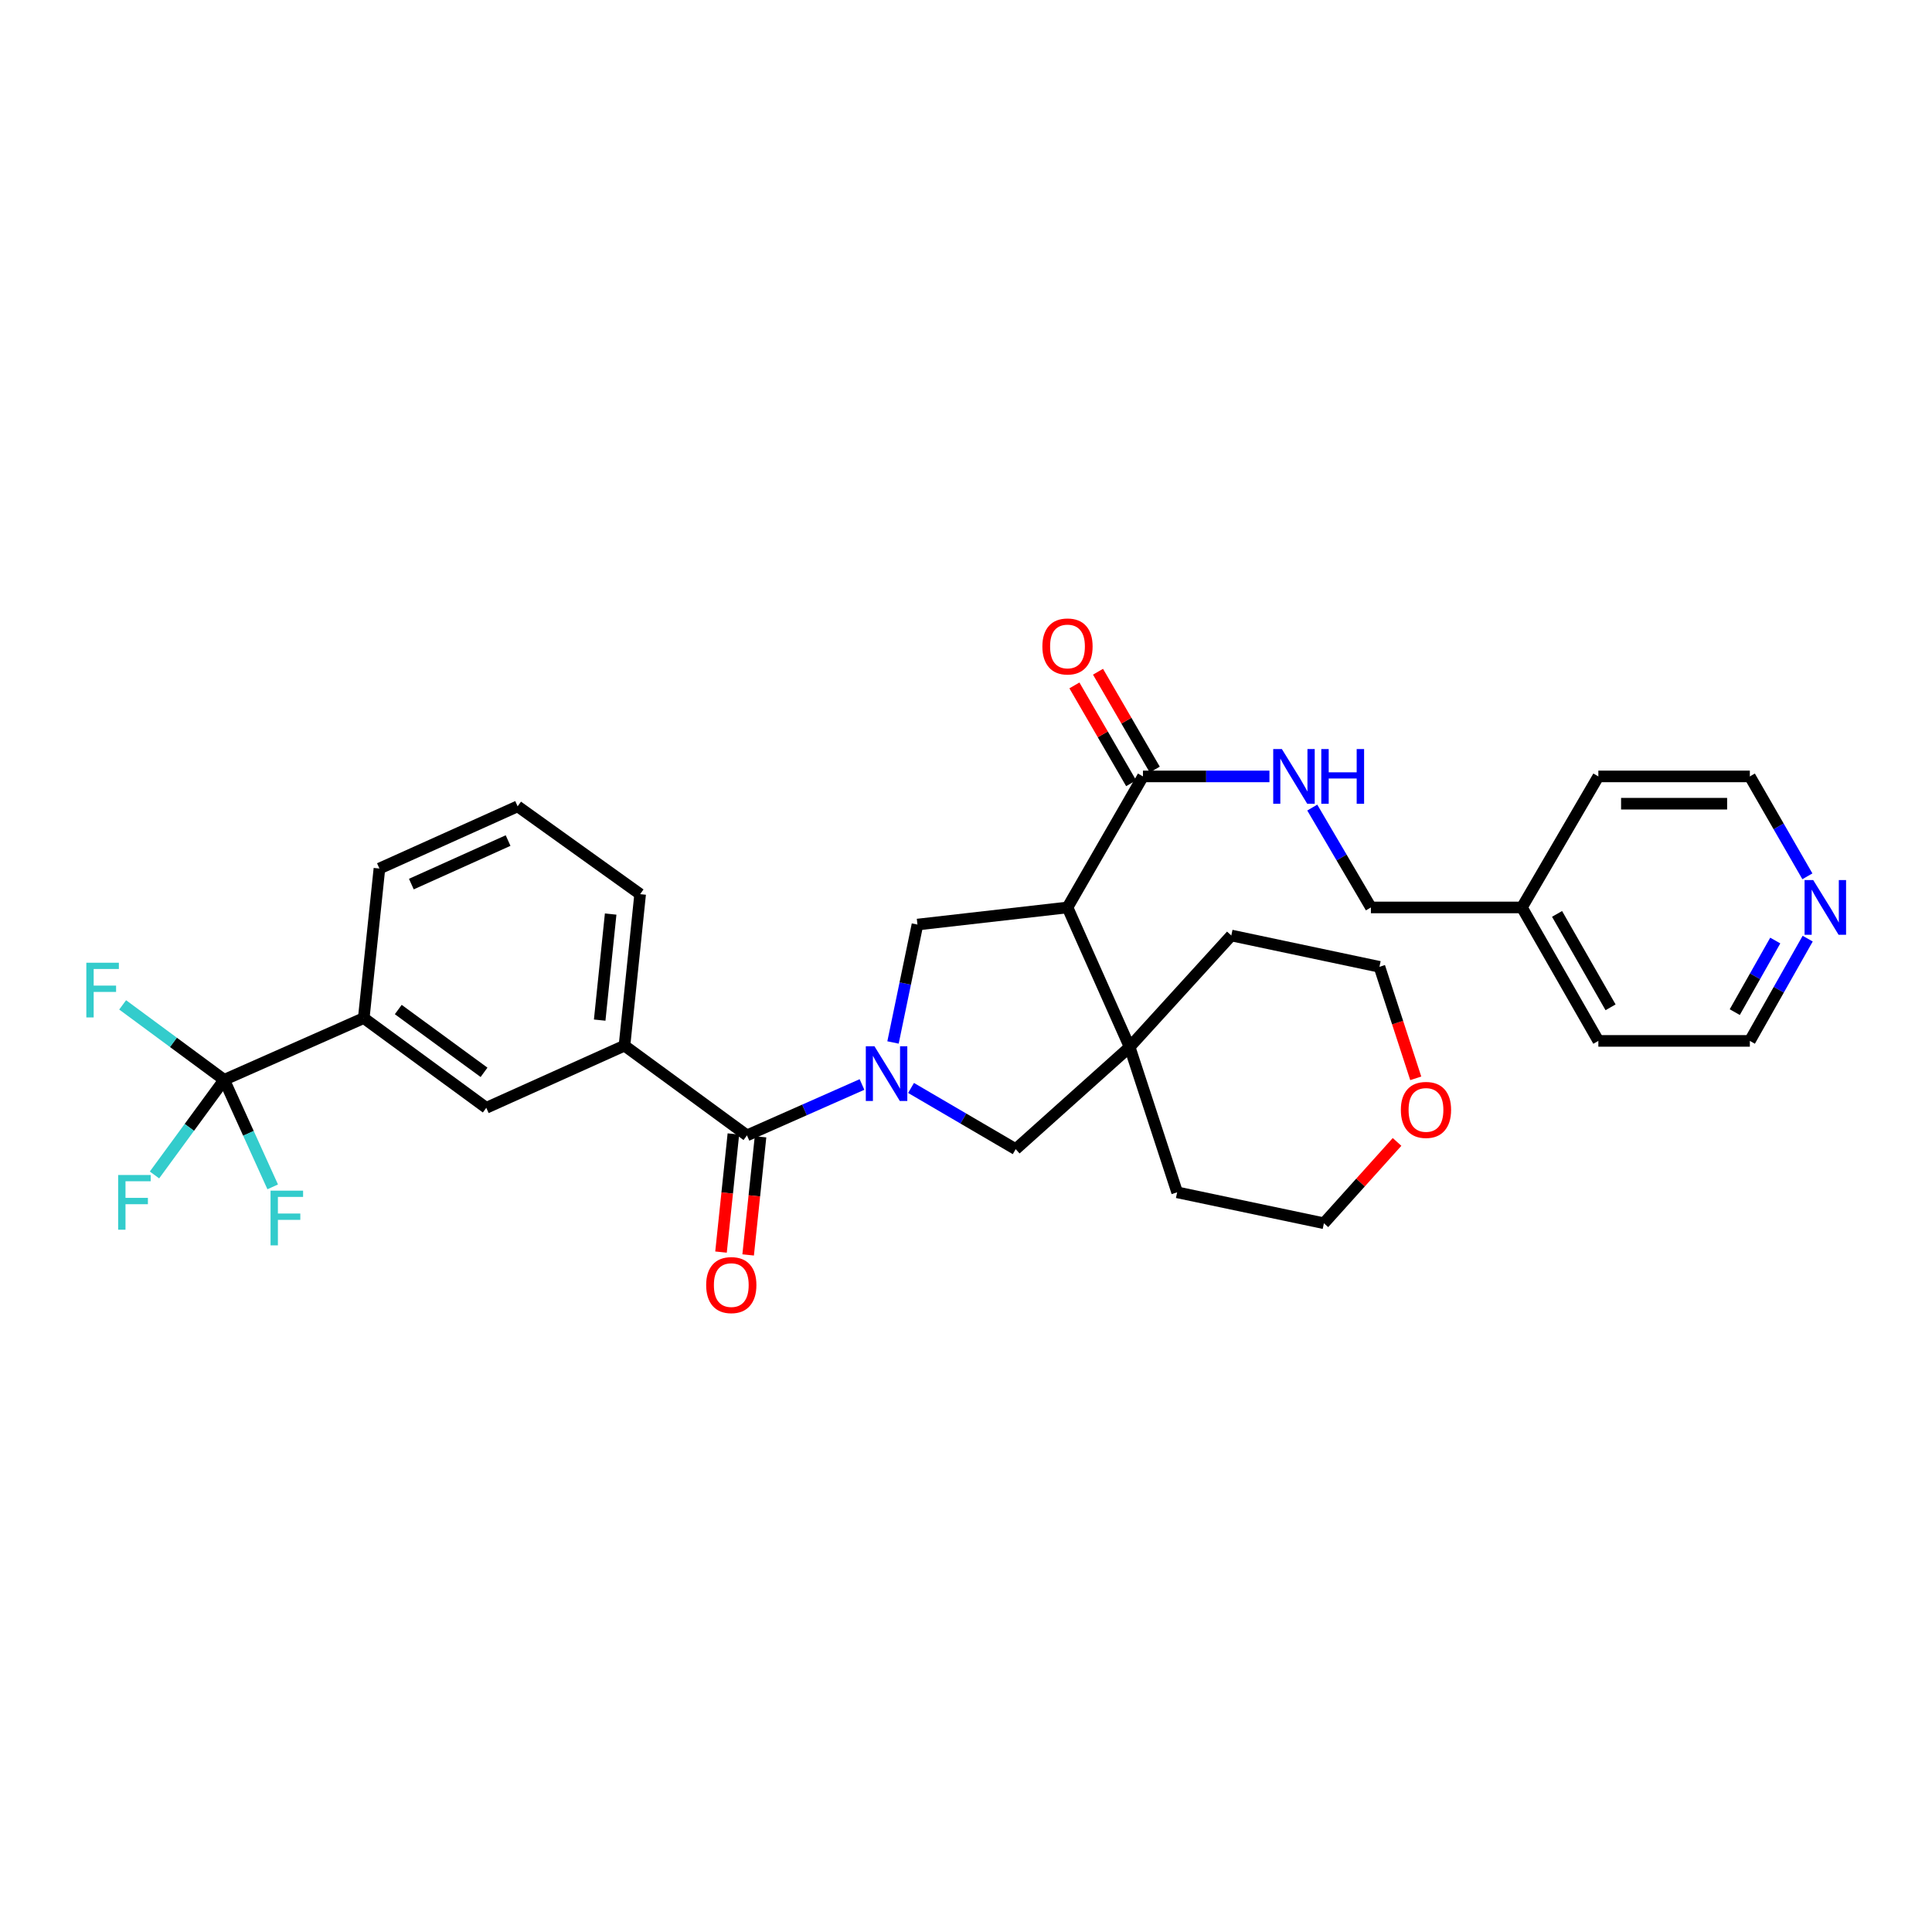 <?xml version='1.0' encoding='iso-8859-1'?>
<svg version='1.1' baseProfile='full'
              xmlns='http://www.w3.org/2000/svg'
                      xmlns:rdkit='http://www.rdkit.org/xml'
                      xmlns:xlink='http://www.w3.org/1999/xlink'
                  xml:space='preserve'
width='1000px' height='1000px' viewBox='0 0 1000 1000'>
<!-- END OF HEADER -->
<rect style='opacity:1.0;fill:#FFFFFF;stroke:none' width='1000' height='1000' x='0' y='0'> </rect>
<path class='bond-1' d='M 446.165,561.333 L 416.396,574.501' style='fill:none;fill-rule:evenodd;stroke:#0000FF;stroke-width:6px;stroke-linecap:butt;stroke-linejoin:miter;stroke-opacity:1' />
<path class='bond-1' d='M 416.396,574.501 L 386.627,587.669' style='fill:none;fill-rule:evenodd;stroke:#000000;stroke-width:6px;stroke-linecap:butt;stroke-linejoin:miter;stroke-opacity:1' />
<path class='bond-2' d='M 462.223,539.579 L 468.548,509.065' style='fill:none;fill-rule:evenodd;stroke:#0000FF;stroke-width:6px;stroke-linecap:butt;stroke-linejoin:miter;stroke-opacity:1' />
<path class='bond-2' d='M 468.548,509.065 L 474.872,478.551' style='fill:none;fill-rule:evenodd;stroke:#000000;stroke-width:6px;stroke-linecap:butt;stroke-linejoin:miter;stroke-opacity:1' />
<path class='bond-6' d='M 471.556,563.122 L 498.642,578.961' style='fill:none;fill-rule:evenodd;stroke:#0000FF;stroke-width:6px;stroke-linecap:butt;stroke-linejoin:miter;stroke-opacity:1' />
<path class='bond-6' d='M 498.642,578.961 L 525.727,594.801' style='fill:none;fill-rule:evenodd;stroke:#000000;stroke-width:6px;stroke-linecap:butt;stroke-linejoin:miter;stroke-opacity:1' />
<path class='bond-0' d='M 552.532,469.692 L 474.872,478.551' style='fill:none;fill-rule:evenodd;stroke:#000000;stroke-width:6px;stroke-linecap:butt;stroke-linejoin:miter;stroke-opacity:1' />
<path class='bond-5' d='M 552.532,469.692 L 591.593,401.872' style='fill:none;fill-rule:evenodd;stroke:#000000;stroke-width:6px;stroke-linecap:butt;stroke-linejoin:miter;stroke-opacity:1' />
<path class='bond-31' d='M 552.532,469.692 L 584.711,541.945' style='fill:none;fill-rule:evenodd;stroke:#000000;stroke-width:6px;stroke-linecap:butt;stroke-linejoin:miter;stroke-opacity:1' />
<path class='bond-7' d='M 386.627,587.669 L 323.232,541.223' style='fill:none;fill-rule:evenodd;stroke:#000000;stroke-width:6px;stroke-linecap:butt;stroke-linejoin:miter;stroke-opacity:1' />
<path class='bond-11' d='M 379.603,586.932 L 376.399,617.504' style='fill:none;fill-rule:evenodd;stroke:#000000;stroke-width:6px;stroke-linecap:butt;stroke-linejoin:miter;stroke-opacity:1' />
<path class='bond-11' d='M 376.399,617.504 L 373.194,648.075' style='fill:none;fill-rule:evenodd;stroke:#FF0000;stroke-width:6px;stroke-linecap:butt;stroke-linejoin:miter;stroke-opacity:1' />
<path class='bond-11' d='M 393.65,588.405 L 390.446,618.976' style='fill:none;fill-rule:evenodd;stroke:#000000;stroke-width:6px;stroke-linecap:butt;stroke-linejoin:miter;stroke-opacity:1' />
<path class='bond-11' d='M 390.446,618.976 L 387.242,649.548' style='fill:none;fill-rule:evenodd;stroke:#FF0000;stroke-width:6px;stroke-linecap:butt;stroke-linejoin:miter;stroke-opacity:1' />
<path class='bond-3' d='M 584.711,541.945 L 525.727,594.801' style='fill:none;fill-rule:evenodd;stroke:#000000;stroke-width:6px;stroke-linecap:butt;stroke-linejoin:miter;stroke-opacity:1' />
<path class='bond-19' d='M 584.711,541.945 L 637.324,484.208' style='fill:none;fill-rule:evenodd;stroke:#000000;stroke-width:6px;stroke-linecap:butt;stroke-linejoin:miter;stroke-opacity:1' />
<path class='bond-20' d='M 584.711,541.945 L 609.288,617.149' style='fill:none;fill-rule:evenodd;stroke:#000000;stroke-width:6px;stroke-linecap:butt;stroke-linejoin:miter;stroke-opacity:1' />
<path class='bond-4' d='M 116.03,558.918 L 188.283,526.958' style='fill:none;fill-rule:evenodd;stroke:#000000;stroke-width:6px;stroke-linecap:butt;stroke-linejoin:miter;stroke-opacity:1' />
<path class='bond-14' d='M 116.03,558.918 L 97.996,583.538' style='fill:none;fill-rule:evenodd;stroke:#000000;stroke-width:6px;stroke-linecap:butt;stroke-linejoin:miter;stroke-opacity:1' />
<path class='bond-14' d='M 97.996,583.538 L 79.962,608.158' style='fill:none;fill-rule:evenodd;stroke:#33CCCC;stroke-width:6px;stroke-linecap:butt;stroke-linejoin:miter;stroke-opacity:1' />
<path class='bond-15' d='M 116.03,558.918 L 128.59,586.618' style='fill:none;fill-rule:evenodd;stroke:#000000;stroke-width:6px;stroke-linecap:butt;stroke-linejoin:miter;stroke-opacity:1' />
<path class='bond-15' d='M 128.59,586.618 L 141.15,614.318' style='fill:none;fill-rule:evenodd;stroke:#33CCCC;stroke-width:6px;stroke-linecap:butt;stroke-linejoin:miter;stroke-opacity:1' />
<path class='bond-16' d='M 116.03,558.918 L 89.756,539.521' style='fill:none;fill-rule:evenodd;stroke:#000000;stroke-width:6px;stroke-linecap:butt;stroke-linejoin:miter;stroke-opacity:1' />
<path class='bond-16' d='M 89.756,539.521 L 63.482,520.124' style='fill:none;fill-rule:evenodd;stroke:#33CCCC;stroke-width:6px;stroke-linecap:butt;stroke-linejoin:miter;stroke-opacity:1' />
<path class='bond-10' d='M 591.593,401.872 L 624.327,401.872' style='fill:none;fill-rule:evenodd;stroke:#000000;stroke-width:6px;stroke-linecap:butt;stroke-linejoin:miter;stroke-opacity:1' />
<path class='bond-10' d='M 624.327,401.872 L 657.061,401.872' style='fill:none;fill-rule:evenodd;stroke:#0000FF;stroke-width:6px;stroke-linecap:butt;stroke-linejoin:miter;stroke-opacity:1' />
<path class='bond-12' d='M 597.702,398.329 L 583.016,373.008' style='fill:none;fill-rule:evenodd;stroke:#000000;stroke-width:6px;stroke-linecap:butt;stroke-linejoin:miter;stroke-opacity:1' />
<path class='bond-12' d='M 583.016,373.008 L 568.33,347.686' style='fill:none;fill-rule:evenodd;stroke:#FF0000;stroke-width:6px;stroke-linecap:butt;stroke-linejoin:miter;stroke-opacity:1' />
<path class='bond-12' d='M 585.484,405.415 L 570.798,380.094' style='fill:none;fill-rule:evenodd;stroke:#000000;stroke-width:6px;stroke-linecap:butt;stroke-linejoin:miter;stroke-opacity:1' />
<path class='bond-12' d='M 570.798,380.094 L 556.112,354.772' style='fill:none;fill-rule:evenodd;stroke:#FF0000;stroke-width:6px;stroke-linecap:butt;stroke-linejoin:miter;stroke-opacity:1' />
<path class='bond-9' d='M 323.232,541.223 L 251.701,573.403' style='fill:none;fill-rule:evenodd;stroke:#000000;stroke-width:6px;stroke-linecap:butt;stroke-linejoin:miter;stroke-opacity:1' />
<path class='bond-22' d='M 323.232,541.223 L 331.338,462.81' style='fill:none;fill-rule:evenodd;stroke:#000000;stroke-width:6px;stroke-linecap:butt;stroke-linejoin:miter;stroke-opacity:1' />
<path class='bond-22' d='M 310.399,528.009 L 316.073,473.12' style='fill:none;fill-rule:evenodd;stroke:#000000;stroke-width:6px;stroke-linecap:butt;stroke-linejoin:miter;stroke-opacity:1' />
<path class='bond-8' d='M 188.283,526.958 L 251.701,573.403' style='fill:none;fill-rule:evenodd;stroke:#000000;stroke-width:6px;stroke-linecap:butt;stroke-linejoin:miter;stroke-opacity:1' />
<path class='bond-8' d='M 206.141,522.53 L 250.534,555.041' style='fill:none;fill-rule:evenodd;stroke:#000000;stroke-width:6px;stroke-linecap:butt;stroke-linejoin:miter;stroke-opacity:1' />
<path class='bond-33' d='M 188.283,526.958 L 196.389,449.549' style='fill:none;fill-rule:evenodd;stroke:#000000;stroke-width:6px;stroke-linecap:butt;stroke-linejoin:miter;stroke-opacity:1' />
<path class='bond-18' d='M 679.224,417.998 L 694.401,443.845' style='fill:none;fill-rule:evenodd;stroke:#0000FF;stroke-width:6px;stroke-linecap:butt;stroke-linejoin:miter;stroke-opacity:1' />
<path class='bond-18' d='M 694.401,443.845 L 709.577,469.692' style='fill:none;fill-rule:evenodd;stroke:#000000;stroke-width:6px;stroke-linecap:butt;stroke-linejoin:miter;stroke-opacity:1' />
<path class='bond-13' d='M 935.654,485.836 L 920.685,512.302' style='fill:none;fill-rule:evenodd;stroke:#0000FF;stroke-width:6px;stroke-linecap:butt;stroke-linejoin:miter;stroke-opacity:1' />
<path class='bond-13' d='M 920.685,512.302 L 905.716,538.767' style='fill:none;fill-rule:evenodd;stroke:#000000;stroke-width:6px;stroke-linecap:butt;stroke-linejoin:miter;stroke-opacity:1' />
<path class='bond-13' d='M 918.87,486.822 L 908.391,505.348' style='fill:none;fill-rule:evenodd;stroke:#0000FF;stroke-width:6px;stroke-linecap:butt;stroke-linejoin:miter;stroke-opacity:1' />
<path class='bond-13' d='M 908.391,505.348 L 897.913,523.874' style='fill:none;fill-rule:evenodd;stroke:#000000;stroke-width:6px;stroke-linecap:butt;stroke-linejoin:miter;stroke-opacity:1' />
<path class='bond-34' d='M 935.501,453.575 L 920.609,427.724' style='fill:none;fill-rule:evenodd;stroke:#0000FF;stroke-width:6px;stroke-linecap:butt;stroke-linejoin:miter;stroke-opacity:1' />
<path class='bond-34' d='M 920.609,427.724 L 905.716,401.872' style='fill:none;fill-rule:evenodd;stroke:#000000;stroke-width:6px;stroke-linecap:butt;stroke-linejoin:miter;stroke-opacity:1' />
<path class='bond-17' d='M 723.11,591.057 L 704.181,612.103' style='fill:none;fill-rule:evenodd;stroke:#FF0000;stroke-width:6px;stroke-linecap:butt;stroke-linejoin:miter;stroke-opacity:1' />
<path class='bond-17' d='M 704.181,612.103 L 685.252,633.149' style='fill:none;fill-rule:evenodd;stroke:#000000;stroke-width:6px;stroke-linecap:butt;stroke-linejoin:miter;stroke-opacity:1' />
<path class='bond-32' d='M 732.79,558.142 L 723.397,529.285' style='fill:none;fill-rule:evenodd;stroke:#FF0000;stroke-width:6px;stroke-linecap:butt;stroke-linejoin:miter;stroke-opacity:1' />
<path class='bond-32' d='M 723.397,529.285 L 714.003,500.428' style='fill:none;fill-rule:evenodd;stroke:#000000;stroke-width:6px;stroke-linecap:butt;stroke-linejoin:miter;stroke-opacity:1' />
<path class='bond-21' d='M 709.577,469.692 L 787.739,469.692' style='fill:none;fill-rule:evenodd;stroke:#000000;stroke-width:6px;stroke-linecap:butt;stroke-linejoin:miter;stroke-opacity:1' />
<path class='bond-28' d='M 637.324,484.208 L 714.003,500.428' style='fill:none;fill-rule:evenodd;stroke:#000000;stroke-width:6px;stroke-linecap:butt;stroke-linejoin:miter;stroke-opacity:1' />
<path class='bond-27' d='M 609.288,617.149 L 685.252,633.149' style='fill:none;fill-rule:evenodd;stroke:#000000;stroke-width:6px;stroke-linecap:butt;stroke-linejoin:miter;stroke-opacity:1' />
<path class='bond-29' d='M 787.739,469.692 L 827.303,401.872' style='fill:none;fill-rule:evenodd;stroke:#000000;stroke-width:6px;stroke-linecap:butt;stroke-linejoin:miter;stroke-opacity:1' />
<path class='bond-30' d='M 787.739,469.692 L 827.303,538.767' style='fill:none;fill-rule:evenodd;stroke:#000000;stroke-width:6px;stroke-linecap:butt;stroke-linejoin:miter;stroke-opacity:1' />
<path class='bond-30' d='M 805.93,473.033 L 833.625,521.386' style='fill:none;fill-rule:evenodd;stroke:#000000;stroke-width:6px;stroke-linecap:butt;stroke-linejoin:miter;stroke-opacity:1' />
<path class='bond-24' d='M 331.338,462.81 L 267.92,417.362' style='fill:none;fill-rule:evenodd;stroke:#000000;stroke-width:6px;stroke-linecap:butt;stroke-linejoin:miter;stroke-opacity:1' />
<path class='bond-23' d='M 196.389,449.549 L 267.92,417.362' style='fill:none;fill-rule:evenodd;stroke:#000000;stroke-width:6px;stroke-linecap:butt;stroke-linejoin:miter;stroke-opacity:1' />
<path class='bond-23' d='M 212.914,457.601 L 262.986,435.07' style='fill:none;fill-rule:evenodd;stroke:#000000;stroke-width:6px;stroke-linecap:butt;stroke-linejoin:miter;stroke-opacity:1' />
<path class='bond-25' d='M 905.716,401.872 L 827.303,401.872' style='fill:none;fill-rule:evenodd;stroke:#000000;stroke-width:6px;stroke-linecap:butt;stroke-linejoin:miter;stroke-opacity:1' />
<path class='bond-25' d='M 893.954,415.996 L 839.065,415.996' style='fill:none;fill-rule:evenodd;stroke:#000000;stroke-width:6px;stroke-linecap:butt;stroke-linejoin:miter;stroke-opacity:1' />
<path class='bond-26' d='M 905.716,538.767 L 827.303,538.767' style='fill:none;fill-rule:evenodd;stroke:#000000;stroke-width:6px;stroke-linecap:butt;stroke-linejoin:miter;stroke-opacity:1' />
<path  class='atom-0' d='M 452.62 541.549
L 461.9 556.549
Q 462.82 558.029, 464.3 560.709
Q 465.78 563.389, 465.86 563.549
L 465.86 541.549
L 469.62 541.549
L 469.62 569.869
L 465.74 569.869
L 455.78 553.469
Q 454.62 551.549, 453.38 549.349
Q 452.18 547.149, 451.82 546.469
L 451.82 569.869
L 448.14 569.869
L 448.14 541.549
L 452.62 541.549
' fill='#0000FF'/>
<path  class='atom-11' d='M 663.495 387.712
L 672.775 402.712
Q 673.695 404.192, 675.175 406.872
Q 676.655 409.552, 676.735 409.712
L 676.735 387.712
L 680.495 387.712
L 680.495 416.032
L 676.615 416.032
L 666.655 399.632
Q 665.495 397.712, 664.255 395.512
Q 663.055 393.312, 662.695 392.632
L 662.695 416.032
L 659.015 416.032
L 659.015 387.712
L 663.495 387.712
' fill='#0000FF'/>
<path  class='atom-11' d='M 683.895 387.712
L 687.735 387.712
L 687.735 399.752
L 702.215 399.752
L 702.215 387.712
L 706.055 387.712
L 706.055 416.032
L 702.215 416.032
L 702.215 402.952
L 687.735 402.952
L 687.735 416.032
L 683.895 416.032
L 683.895 387.712
' fill='#0000FF'/>
<path  class='atom-12' d='M 365.513 665.157
Q 365.513 658.357, 368.873 654.557
Q 372.233 650.757, 378.513 650.757
Q 384.793 650.757, 388.153 654.557
Q 391.513 658.357, 391.513 665.157
Q 391.513 672.037, 388.113 675.957
Q 384.713 679.837, 378.513 679.837
Q 372.273 679.837, 368.873 675.957
Q 365.513 672.077, 365.513 665.157
M 378.513 676.637
Q 382.833 676.637, 385.153 673.757
Q 387.513 670.837, 387.513 665.157
Q 387.513 659.597, 385.153 656.797
Q 382.833 653.957, 378.513 653.957
Q 374.193 653.957, 371.833 656.757
Q 369.513 659.557, 369.513 665.157
Q 369.513 670.877, 371.833 673.757
Q 374.193 676.637, 378.513 676.637
' fill='#FF0000'/>
<path  class='atom-13' d='M 539.532 334.603
Q 539.532 327.803, 542.892 324.003
Q 546.252 320.203, 552.532 320.203
Q 558.812 320.203, 562.172 324.003
Q 565.532 327.803, 565.532 334.603
Q 565.532 341.483, 562.132 345.403
Q 558.732 349.283, 552.532 349.283
Q 546.292 349.283, 542.892 345.403
Q 539.532 341.523, 539.532 334.603
M 552.532 346.083
Q 556.852 346.083, 559.172 343.203
Q 561.532 340.283, 561.532 334.603
Q 561.532 329.043, 559.172 326.243
Q 556.852 323.403, 552.532 323.403
Q 548.212 323.403, 545.852 326.203
Q 543.532 329.003, 543.532 334.603
Q 543.532 340.323, 545.852 343.203
Q 548.212 346.083, 552.532 346.083
' fill='#FF0000'/>
<path  class='atom-14' d='M 938.525 455.532
L 947.805 470.532
Q 948.725 472.012, 950.205 474.692
Q 951.685 477.372, 951.765 477.532
L 951.765 455.532
L 955.525 455.532
L 955.525 483.852
L 951.645 483.852
L 941.685 467.452
Q 940.525 465.532, 939.285 463.332
Q 938.085 461.132, 937.725 460.452
L 937.725 483.852
L 934.045 483.852
L 934.045 455.532
L 938.525 455.532
' fill='#0000FF'/>
<path  class='atom-15' d='M 61.157 608.176
L 77.997 608.176
L 77.997 611.416
L 64.957 611.416
L 64.957 620.016
L 76.557 620.016
L 76.557 623.296
L 64.957 623.296
L 64.957 636.496
L 61.157 636.496
L 61.157 608.176
' fill='#33CCCC'/>
<path  class='atom-16' d='M 140.041 616.281
L 156.881 616.281
L 156.881 619.521
L 143.841 619.521
L 143.841 628.121
L 155.441 628.121
L 155.441 631.401
L 143.841 631.401
L 143.841 644.601
L 140.041 644.601
L 140.041 616.281
' fill='#33CCCC'/>
<path  class='atom-17' d='M 44.686 498.305
L 61.526 498.305
L 61.526 501.545
L 48.486 501.545
L 48.486 510.145
L 60.086 510.145
L 60.086 513.425
L 48.486 513.425
L 48.486 526.625
L 44.686 526.625
L 44.686 498.305
' fill='#33CCCC'/>
<path  class='atom-18' d='M 725.085 574.487
Q 725.085 567.687, 728.445 563.887
Q 731.805 560.087, 738.085 560.087
Q 744.365 560.087, 747.725 563.887
Q 751.085 567.687, 751.085 574.487
Q 751.085 581.367, 747.685 585.287
Q 744.285 589.167, 738.085 589.167
Q 731.845 589.167, 728.445 585.287
Q 725.085 581.407, 725.085 574.487
M 738.085 585.967
Q 742.405 585.967, 744.725 583.087
Q 747.085 580.167, 747.085 574.487
Q 747.085 568.927, 744.725 566.127
Q 742.405 563.287, 738.085 563.287
Q 733.765 563.287, 731.405 566.087
Q 729.085 568.887, 729.085 574.487
Q 729.085 580.207, 731.405 583.087
Q 733.765 585.967, 738.085 585.967
' fill='#FF0000'/>
</svg>
